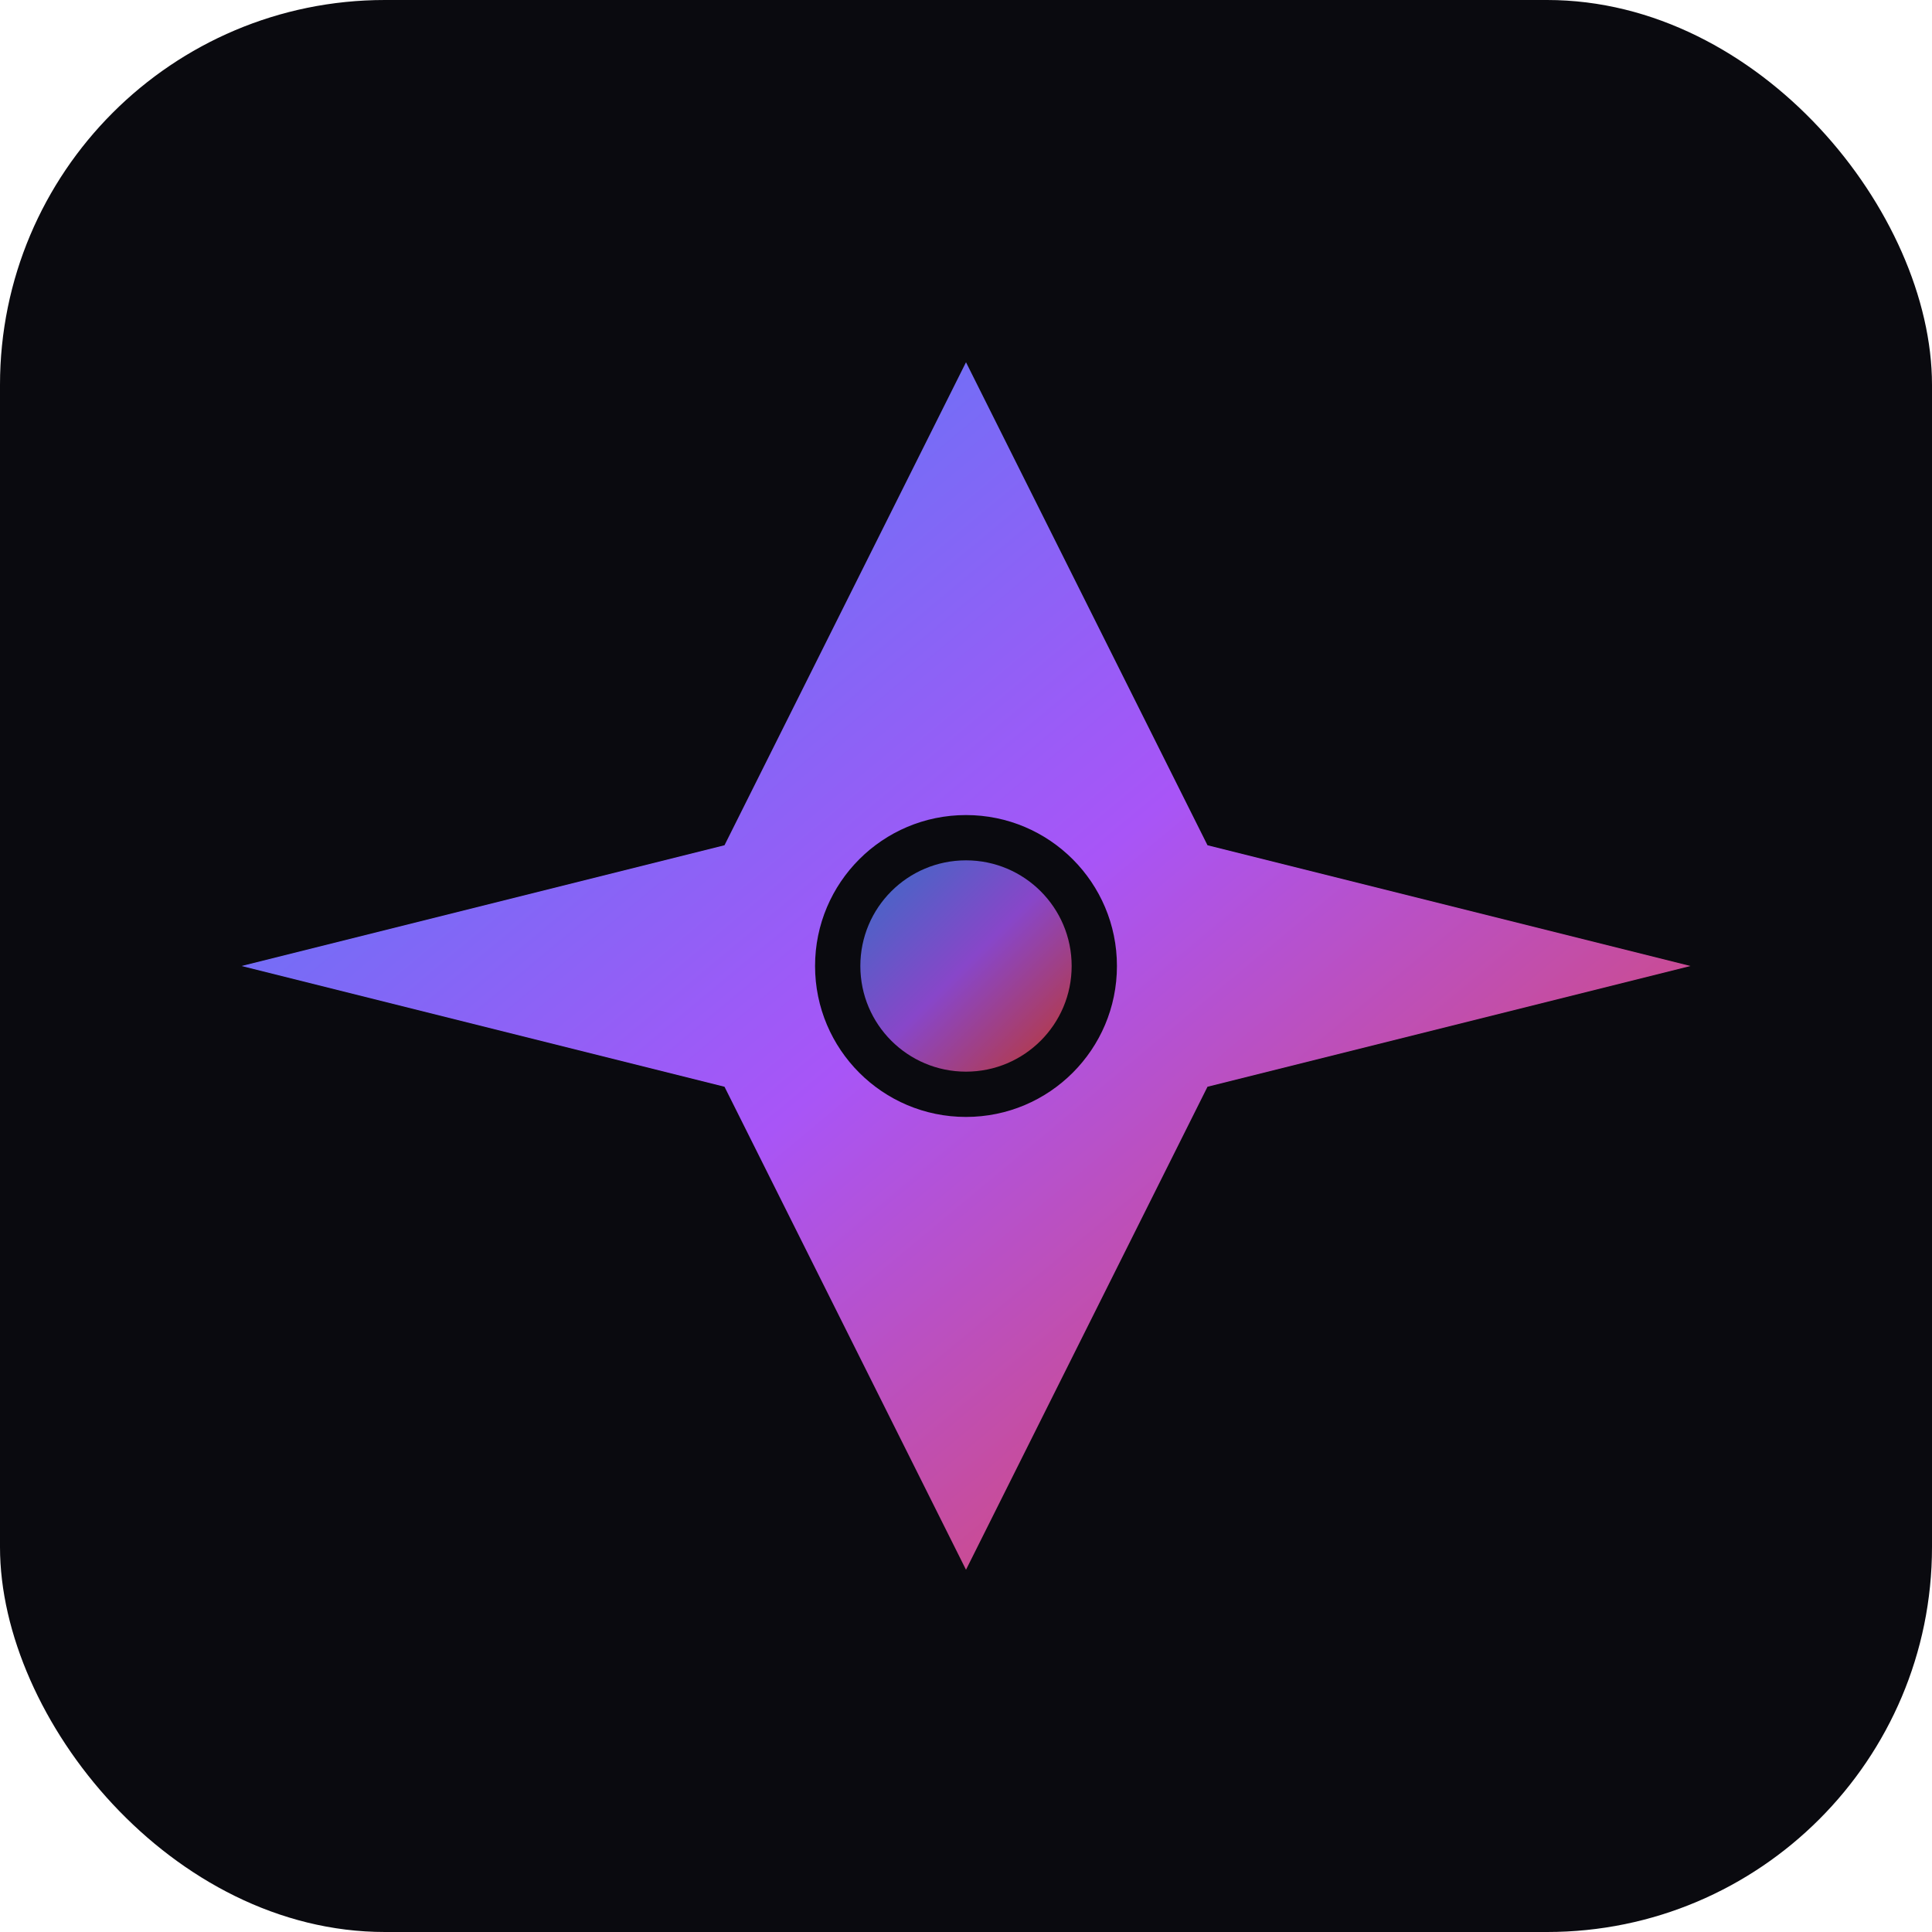 <svg xmlns="http://www.w3.org/2000/svg" viewBox="0 0 512 512">
  <defs>
    <linearGradient id="geminiGradient" x1="0%" y1="0%" x2="100%" y2="100%">
      <stop offset="0%" style="stop-color:#4285f4"/>
      <stop offset="50%" style="stop-color:#a855f7"/>
      <stop offset="100%" style="stop-color:#ea4335"/>
    </linearGradient>
  </defs>
  <rect width="512" height="512" rx="102" fill="#0a0a0f"/>
  <path d="M256 96 L320 224 L448 256 L320 288 L256 416 L192 288 L64 256 L192 224 Z" fill="url(#geminiGradient)"/>
  <circle cx="256" cy="256" r="40" fill="#0a0a0f"/>
  <circle cx="256" cy="256" r="28" fill="url(#geminiGradient)" opacity="0.8"/>
</svg>
